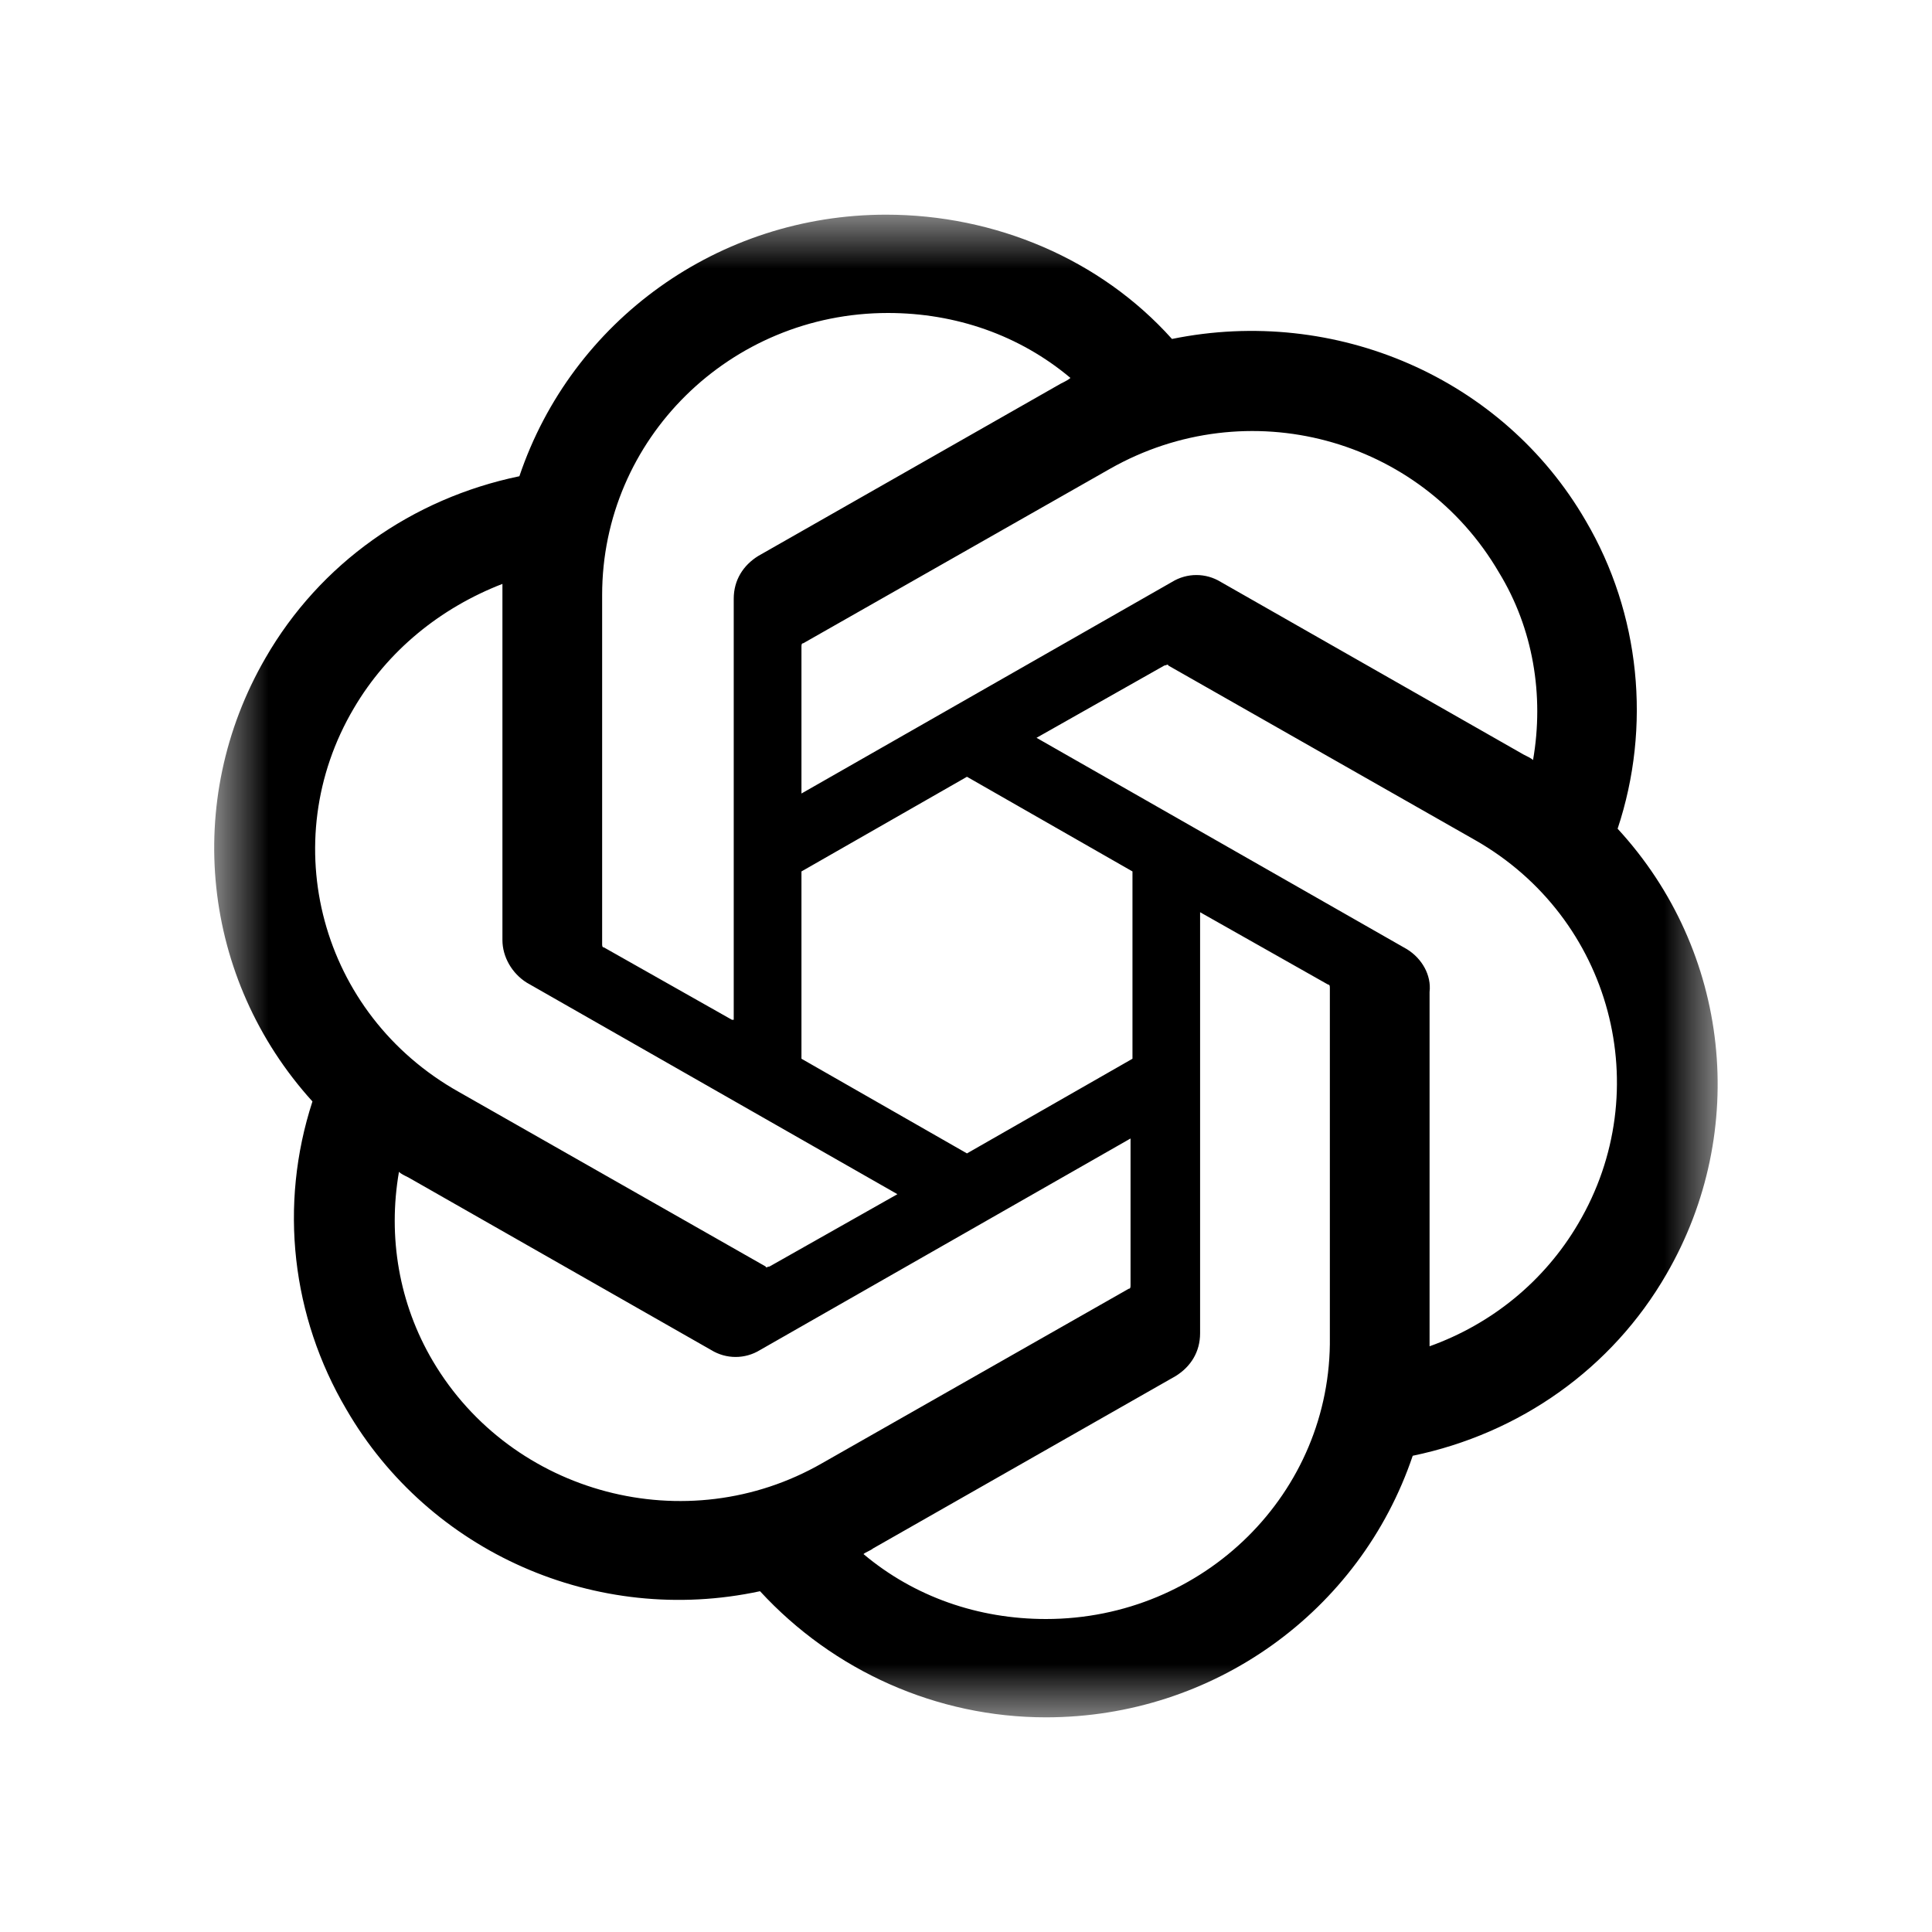 <svg width="18" height="18" viewBox="0 0 18 18" fill="none" xmlns="http://www.w3.org/2000/svg">
<mask id="mask0_1_324" style="mask-type:luminance" maskUnits="userSpaceOnUse" x="2" y="2" width="14" height="14">
<path d="M16 2H2V16H16V2Z" fill="white"/>
</mask>
<g mask="url(#mask0_1_324)">
<path d="M15.071 7.721C15.387 6.77 15.282 5.716 14.774 4.852C14.003 3.521 12.443 2.847 10.919 3.158C10.253 2.415 9.272 2 8.255 2C6.696 2 5.329 2.985 4.839 4.437C3.84 4.644 2.981 5.249 2.473 6.131C1.702 7.462 1.877 9.121 2.911 10.262C2.596 11.23 2.718 12.267 3.227 13.131C3.998 14.462 5.557 15.153 7.081 14.825C7.765 15.568 8.728 16 9.745 16C11.304 16 12.671 15.015 13.162 13.563C14.16 13.356 15.019 12.751 15.527 11.869C16.298 10.538 16.123 8.862 15.071 7.721ZM9.745 15.084C9.114 15.084 8.518 14.877 8.045 14.479C8.063 14.462 8.115 14.444 8.133 14.427L10.954 12.82C11.094 12.733 11.181 12.595 11.181 12.422V8.499L12.373 9.173C12.39 9.173 12.39 9.19 12.39 9.207V12.457C12.408 13.909 11.217 15.084 9.745 15.084ZM4.033 12.681C3.717 12.146 3.612 11.524 3.717 10.918C3.735 10.936 3.77 10.953 3.805 10.97L6.626 12.578C6.766 12.664 6.941 12.664 7.081 12.578L10.533 10.607V11.973C10.533 11.99 10.533 12.007 10.516 12.007L7.66 13.632C6.398 14.358 4.769 13.926 4.033 12.681ZM3.297 6.598C3.612 6.062 4.103 5.664 4.681 5.44V8.758C4.681 8.914 4.769 9.069 4.909 9.156L8.361 11.126L7.169 11.8C7.152 11.8 7.134 11.817 7.134 11.8L4.278 10.175C2.981 9.449 2.561 7.842 3.297 6.598ZM13.109 8.844L9.657 6.874L10.849 6.2C10.866 6.2 10.884 6.183 10.884 6.2L13.74 7.825C15.019 8.551 15.439 10.158 14.703 11.402C14.388 11.938 13.897 12.336 13.319 12.543V9.242C13.337 9.086 13.249 8.931 13.109 8.844ZM14.283 7.081C14.265 7.064 14.23 7.047 14.195 7.03L11.374 5.422C11.234 5.336 11.059 5.336 10.919 5.422L7.467 7.393V6.027C7.467 6.01 7.467 5.993 7.484 5.993L10.341 4.368C11.62 3.642 13.232 4.074 13.967 5.336C14.283 5.854 14.388 6.477 14.283 7.081ZM6.819 9.501L5.627 8.827C5.61 8.827 5.61 8.81 5.61 8.793V5.543C5.61 4.091 6.801 2.916 8.273 2.916C8.904 2.916 9.499 3.123 9.973 3.521C9.955 3.538 9.92 3.556 9.885 3.573L7.064 5.18C6.924 5.267 6.836 5.405 6.836 5.578V9.501H6.819ZM7.467 8.119L9.009 7.237L10.551 8.119V9.864L9.009 10.746L7.467 9.864V8.119Z" fill="black"/>
</g>
</svg>
